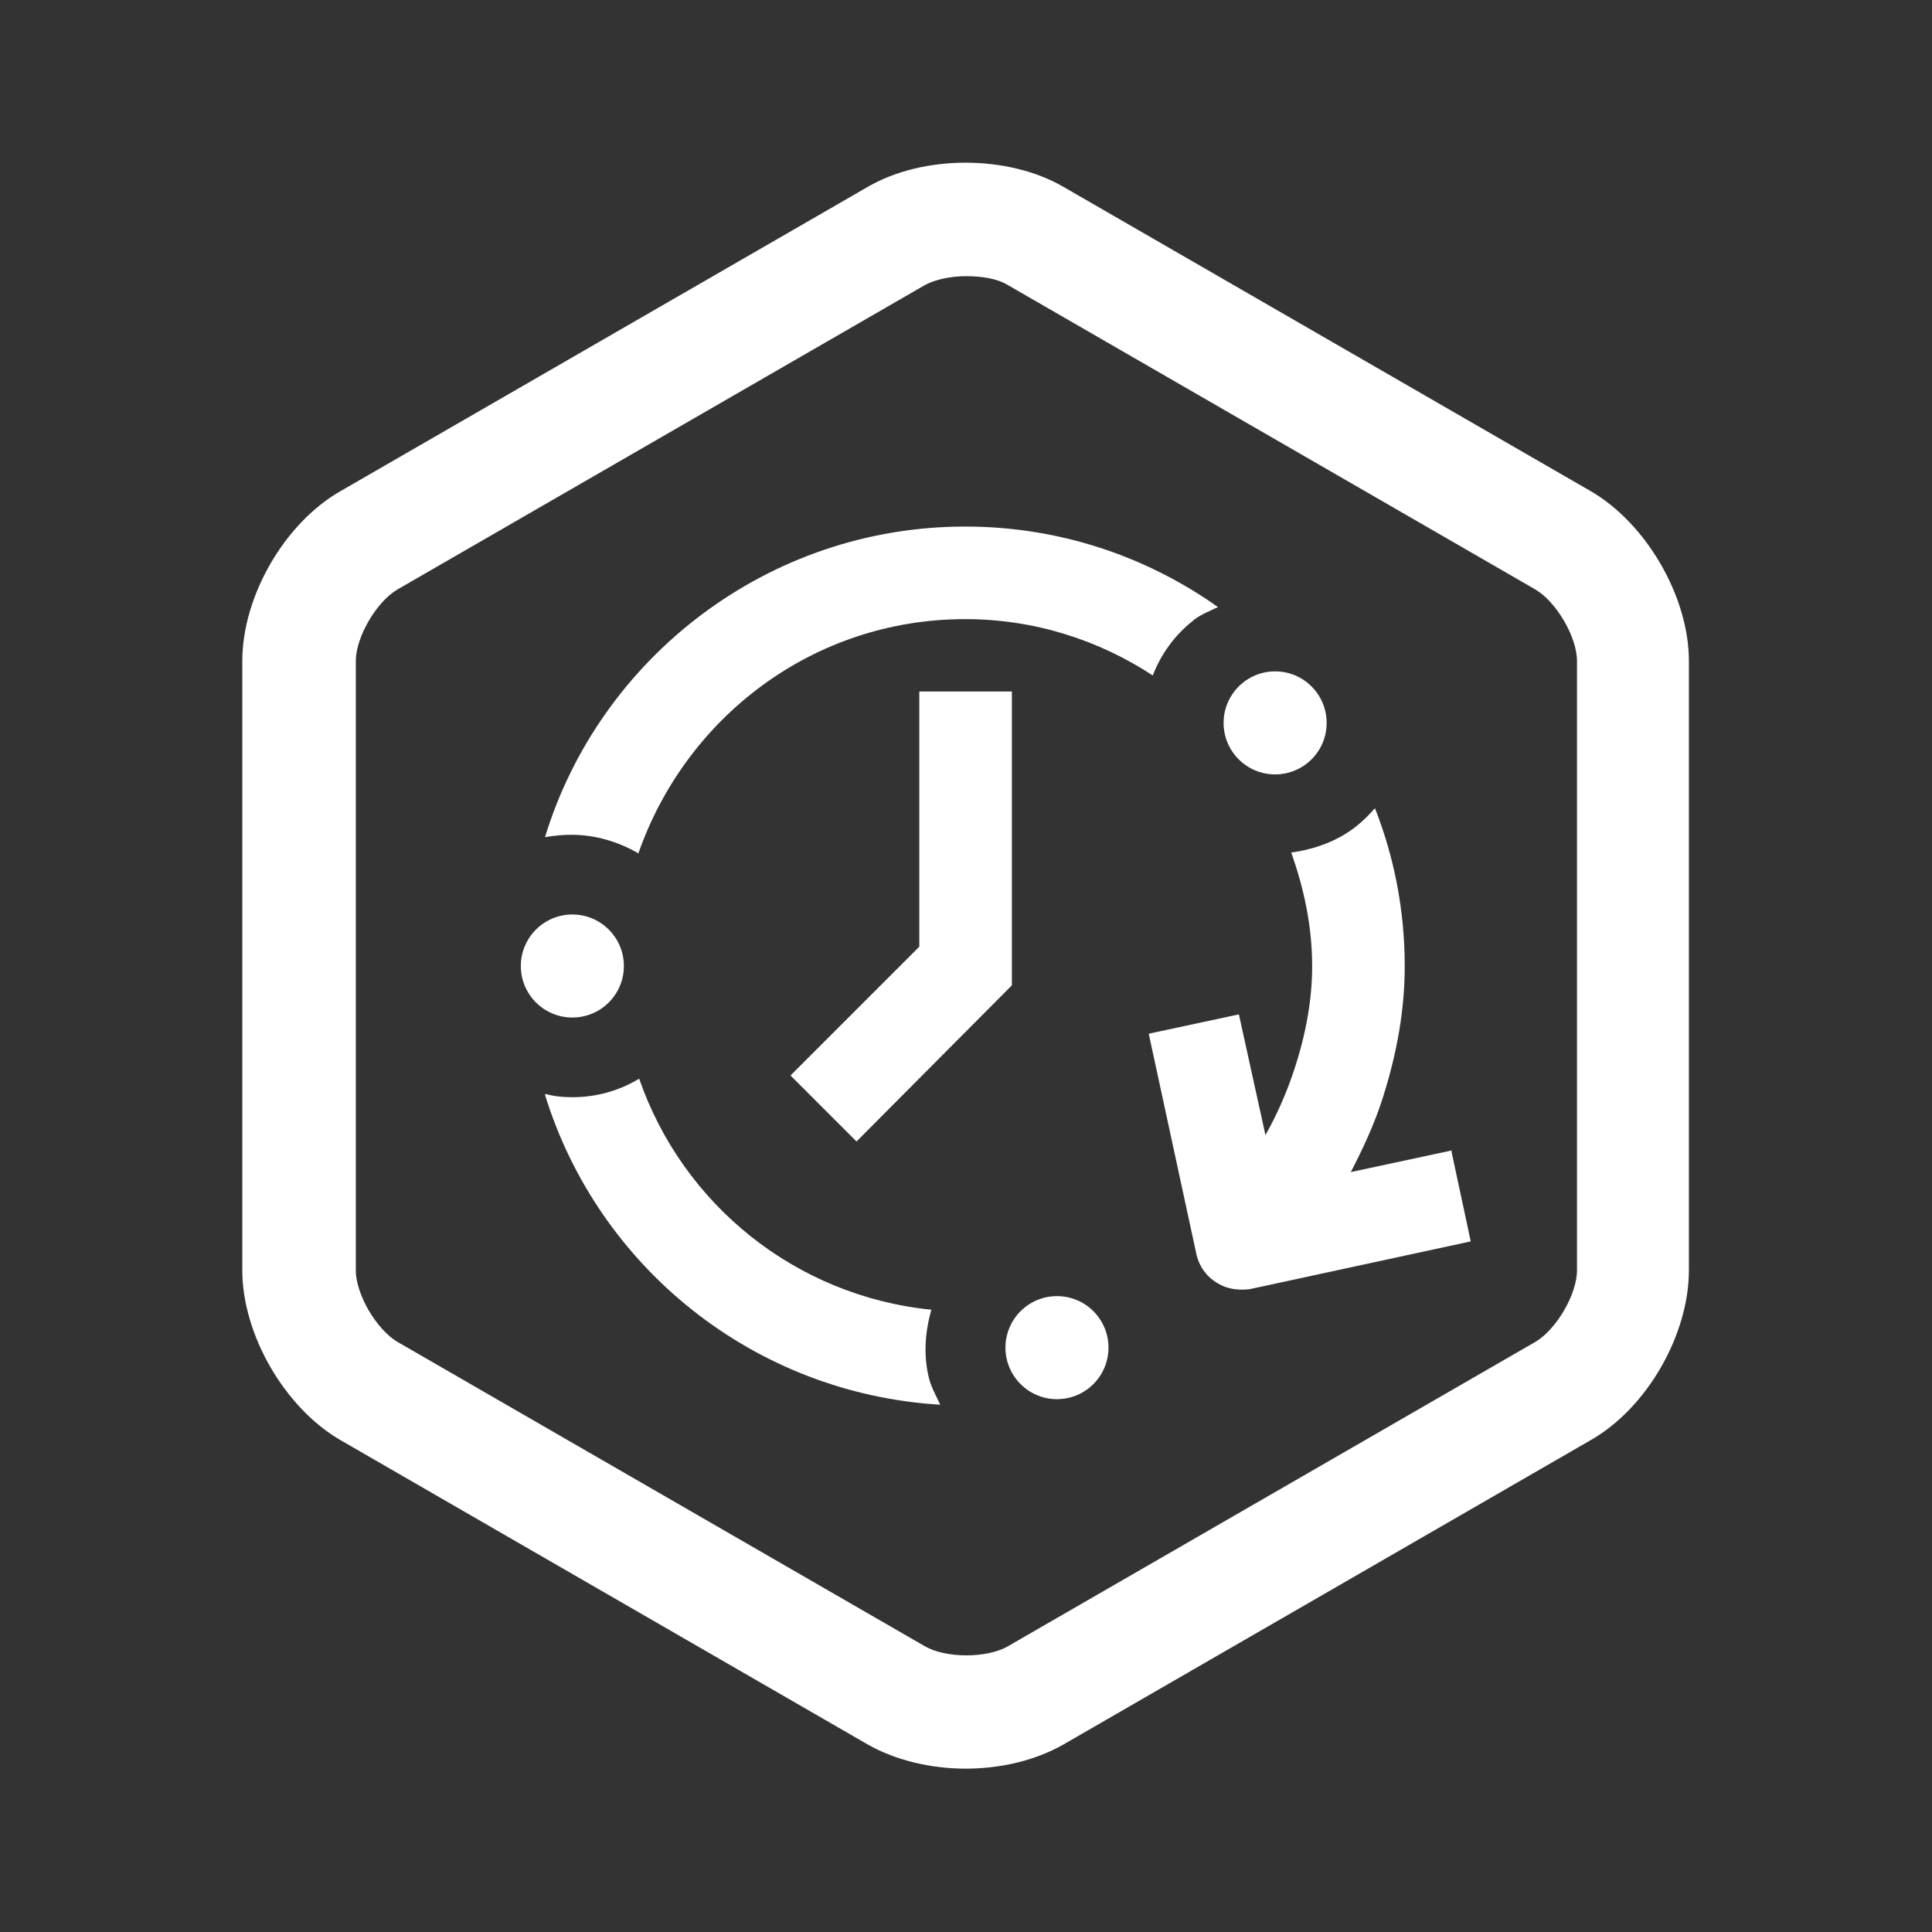 <svg width="24" height="24" viewBox="0 0 24 24" fill="none" xmlns="http://www.w3.org/2000/svg">
<rect x="0" y="0" width="24" height="24" fill="#333333" stroke="none"/>
<path d="M13.13 17.381C13.484 17.381 13.77 17.094 13.77 16.741C13.77 16.387 13.484 16.101 13.13 16.101C12.777 16.101 12.49 16.387 12.49 16.741C12.49 17.094 12.777 17.381 13.13 17.381Z" fill="white"/>
<path d="M7.11 12.64C7.464 12.64 7.75 12.354 7.75 12C7.75 11.647 7.464 11.36 7.11 11.36C6.757 11.36 6.47 11.647 6.47 12C6.47 12.354 6.757 12.64 7.11 12.64Z" fill="white"/>
<path d="M15.84 9.62C16.194 9.62 16.48 9.334 16.48 8.98C16.48 8.627 16.194 8.34 15.84 8.34C15.487 8.34 15.2 8.627 15.2 8.98C15.2 9.334 15.487 9.62 15.84 9.62Z" fill="white"/>
<path d="M14.83 7.701C14.92 7.631 15.03 7.591 15.13 7.541C14.24 6.911 13.16 6.541 11.99 6.541C9.54 6.541 7.45 8.171 6.77 10.4C6.88 10.38 6.99 10.37 7.1 10.37C7.4 10.37 7.69 10.46 7.93 10.601C8.52 8.911 10.1 7.691 11.99 7.691C12.85 7.691 13.65 7.951 14.32 8.391C14.42 8.131 14.59 7.891 14.82 7.711L14.83 7.701Z" fill="white"/>
<path d="M6.77 13.6C7.43 15.74 9.36 17.31 11.68 17.45C11.63 17.34 11.57 17.24 11.54 17.12C11.47 16.84 11.49 16.55 11.57 16.27C9.88 16.1 8.48 14.96 7.94 13.4C7.69 13.55 7.41 13.63 7.11 13.63C7 13.63 6.88 13.62 6.78 13.59L6.77 13.6Z" fill="white"/>
<path d="M18.04 14.29L16.78 14.56C16.93 14.271 17.07 13.97 17.17 13.661C17.36 13.07 17.45 12.53 17.45 12.001C17.45 11.31 17.32 10.65 17.08 10.04C17.01 10.12 16.93 10.2 16.84 10.271C16.61 10.45 16.33 10.55 16.04 10.591C16.2 11.04 16.3 11.511 16.3 12.001C16.3 12.4 16.23 12.831 16.07 13.31C15.98 13.581 15.86 13.851 15.72 14.101L15.39 12.601L14.27 12.841L14.86 15.57C14.89 15.72 14.98 15.851 15.11 15.931C15.2 15.991 15.31 16.02 15.42 16.02C15.46 16.02 15.5 16.02 15.54 16.011L18.27 15.421L18.03 14.3L18.04 14.29Z" fill="white"/>
<path d="M10.64 14.18L9.82 13.36L11.42 11.76V8.59H12.57V12.24L10.64 14.18Z" fill="white"/>
<path d="M12 21.971C11.57 21.971 11.13 21.87 10.78 21.671L4.23 17.89C3.54 17.491 3.01 16.581 3.01 15.78V8.211C3.01 7.411 3.53 6.501 4.23 6.101L10.78 2.321C11.47 1.921 12.52 1.921 13.21 2.321L19.76 6.101C20.45 6.501 20.98 7.411 20.98 8.211V15.78C20.98 16.581 20.46 17.491 19.76 17.89L13.21 21.671C12.86 21.87 12.43 21.971 11.99 21.971H12ZM12 3.431C11.81 3.431 11.62 3.471 11.49 3.541L4.94 7.321C4.68 7.471 4.42 7.911 4.42 8.211V15.78C4.42 16.081 4.68 16.52 4.94 16.671L11.49 20.451C11.75 20.601 12.26 20.601 12.52 20.451L19.07 16.671C19.33 16.52 19.59 16.081 19.59 15.78V8.211C19.59 7.911 19.33 7.471 19.07 7.321L12.52 3.541C12.39 3.461 12.2 3.431 12 3.431Z" fill="white"/>
</svg>
